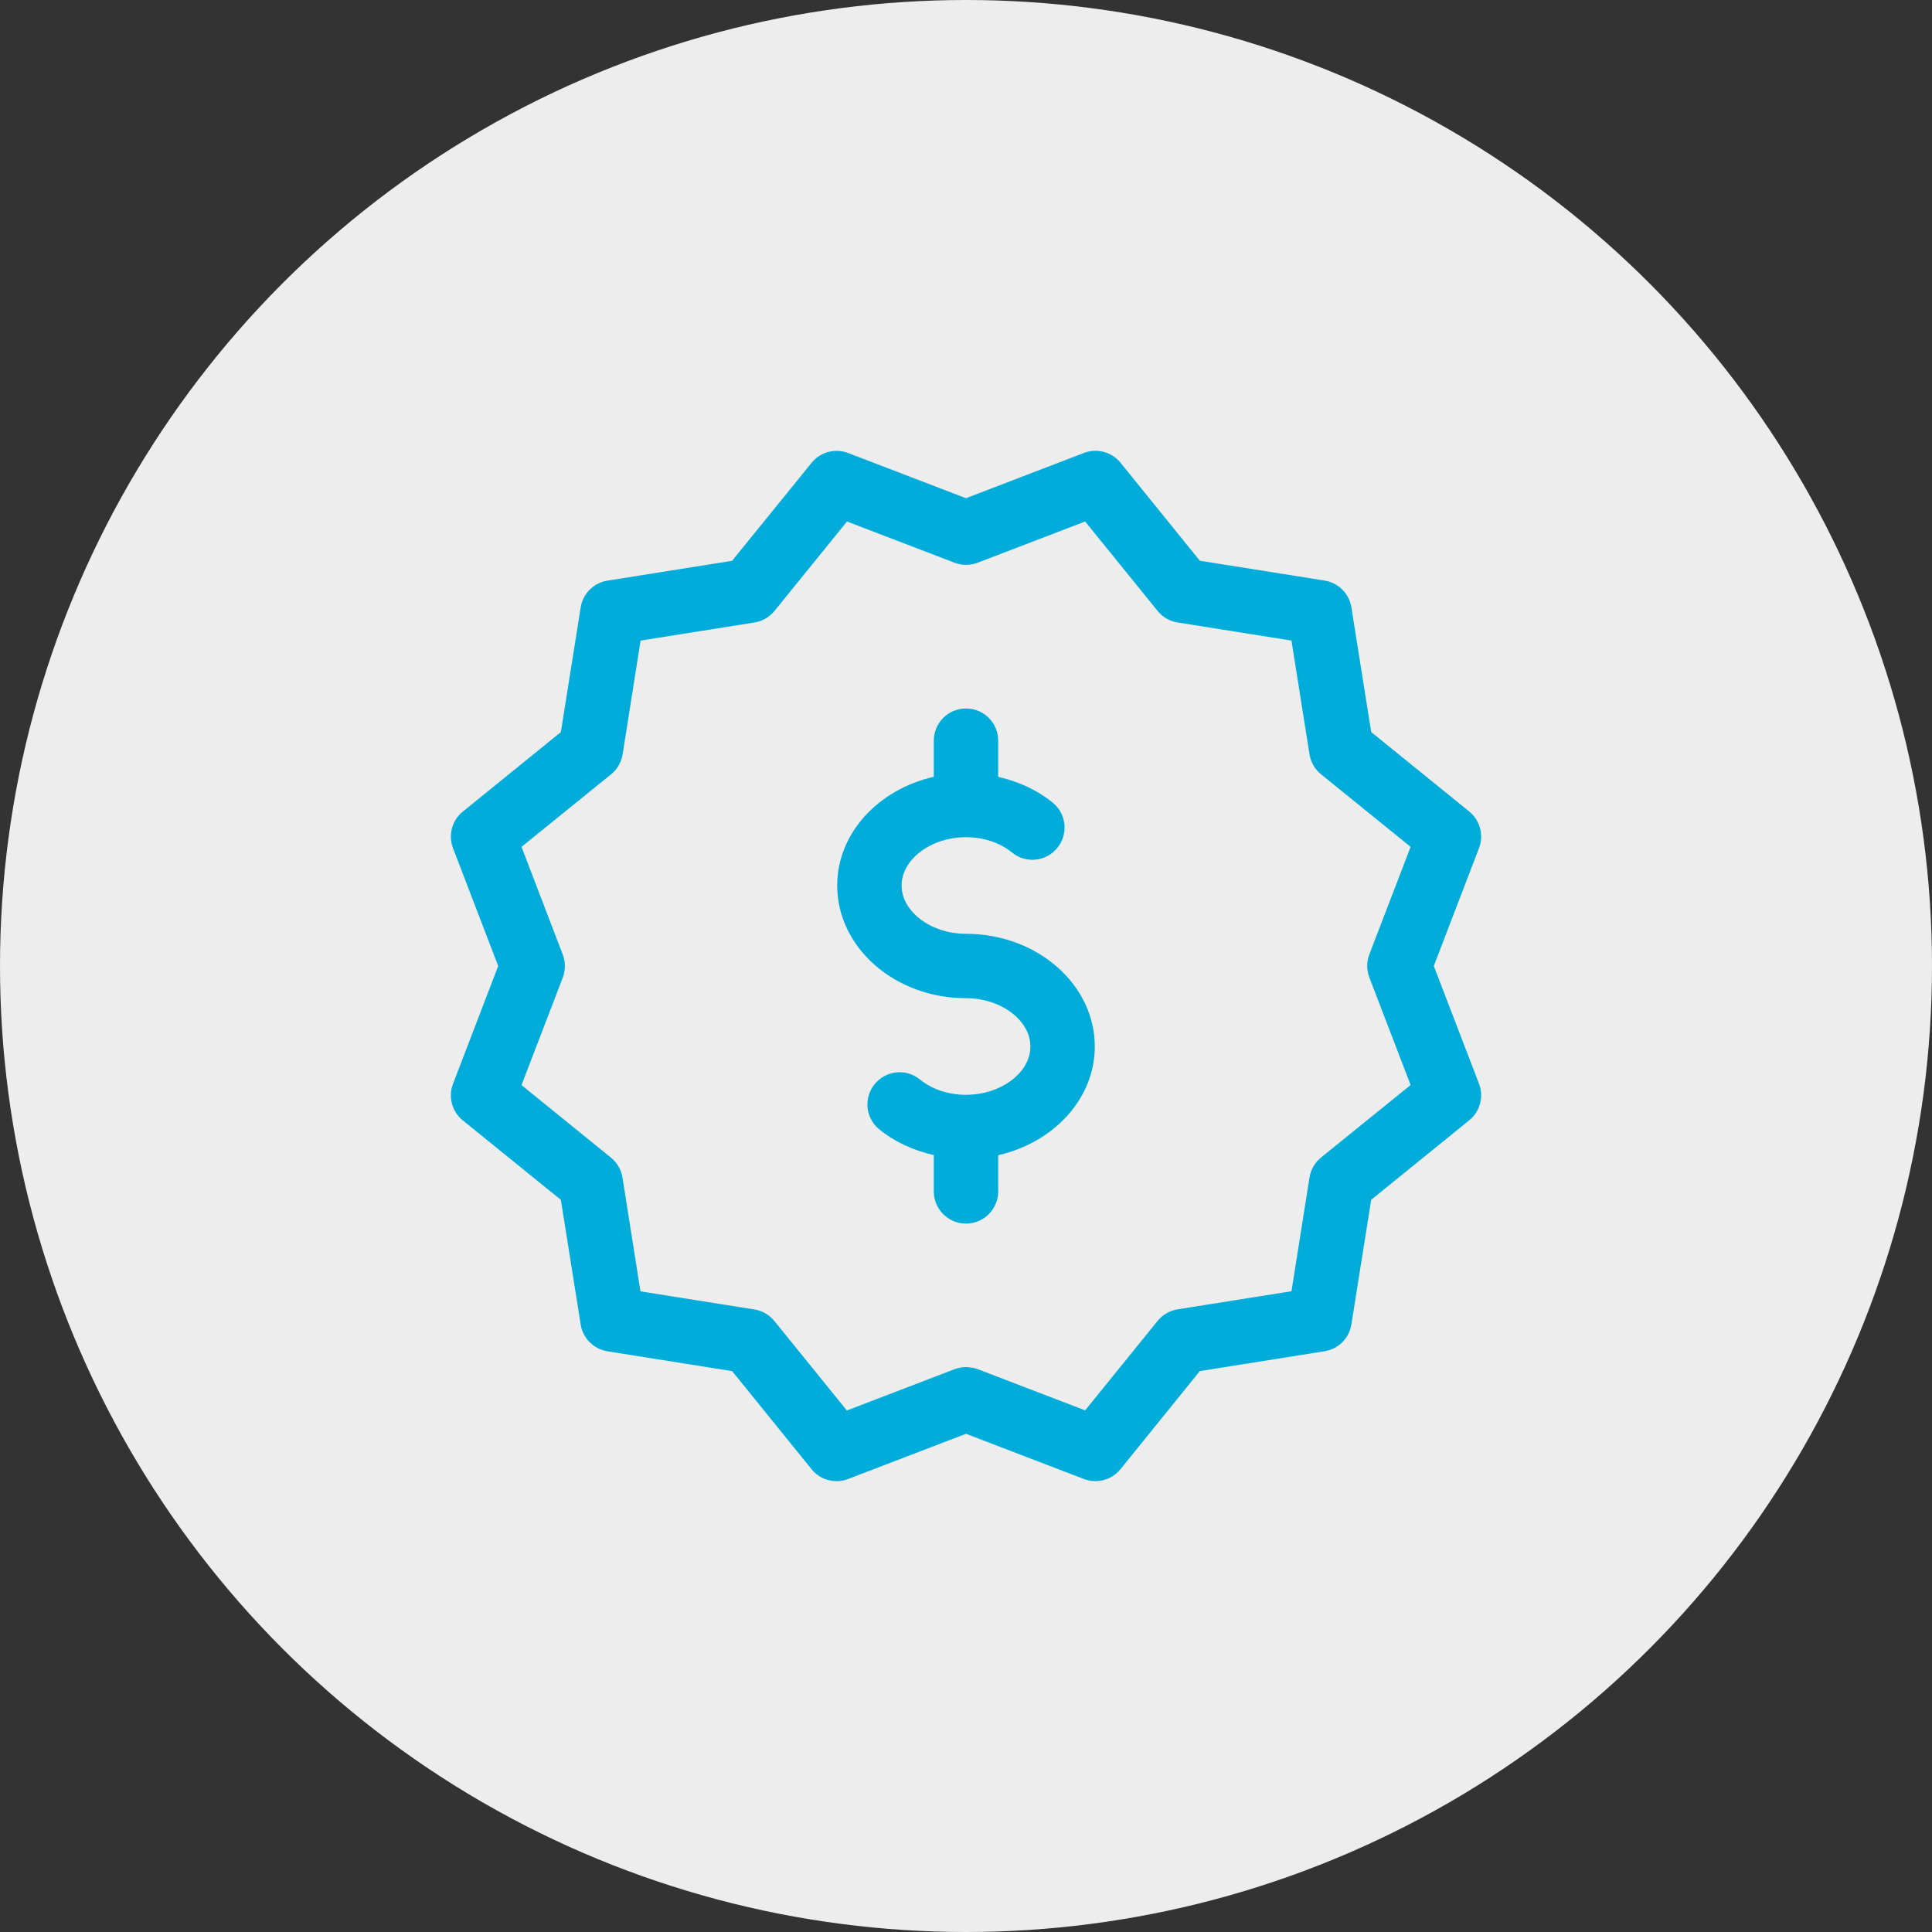 <svg width="30" height="30" viewBox="0 0 30 30" fill="none" xmlns="http://www.w3.org/2000/svg">
<rect x="0" y="0" width="30" height="30" fill="#333333" stroke="none"/>
<circle cx="15" cy="15" r="15" fill="#EEEDED"/>
<g clip-path="url(#clip0)">
<path d="M22.264 15L22.966 13.169C23.043 12.967 22.983 12.738 22.814 12.601L21.292 11.367L20.984 9.43C20.95 9.216 20.782 9.049 20.568 9.015L18.631 8.707L17.399 7.185C17.262 7.016 17.03 6.956 16.832 7.033L15 7.736L13.169 7.034C12.972 6.957 12.738 7.017 12.602 7.187L11.368 8.708L9.433 9.016C9.219 9.05 9.051 9.217 9.017 9.431L8.709 11.368L7.187 12.602C7.018 12.738 6.957 12.967 7.034 13.169L7.736 15L7.034 16.831C6.957 17.032 7.018 17.262 7.187 17.398L8.709 18.631L9.017 20.568C9.051 20.782 9.219 20.949 9.433 20.983L11.369 21.291L12.602 22.814C12.739 22.984 12.972 23.044 13.169 22.966L15 22.264L16.831 22.966C16.889 22.988 16.949 22.999 17.01 22.999C17.157 22.999 17.302 22.934 17.399 22.813L18.631 21.29L20.568 20.982C20.782 20.948 20.95 20.781 20.984 20.567L21.292 18.63L22.814 17.396C22.983 17.259 23.043 17.03 22.966 16.828L22.264 15ZM21.263 15.178L21.904 16.848L20.514 17.973C20.417 18.051 20.354 18.161 20.334 18.283L20.054 20.05L18.287 20.331C18.165 20.35 18.055 20.414 17.976 20.51L16.85 21.9L15.179 21.259C15.121 21.24 15.061 21.228 15 21.228C14.939 21.228 14.879 21.239 14.821 21.261L13.15 21.902L12.024 20.512C11.946 20.416 11.836 20.352 11.713 20.333L9.945 20.052L9.666 18.285C9.646 18.163 9.583 18.053 9.486 17.975L8.098 16.849L8.739 15.18C8.782 15.064 8.782 14.936 8.738 14.821L8.098 13.15L9.488 12.024C9.585 11.946 9.648 11.836 9.668 11.714L9.947 9.947L11.715 9.666C11.837 9.647 11.947 9.583 12.026 9.487L13.152 8.098L14.823 8.738C14.938 8.782 15.065 8.782 15.18 8.738L16.85 8.098L17.976 9.487C18.054 9.583 18.163 9.647 18.287 9.666L20.054 9.947L20.334 11.714C20.354 11.836 20.417 11.946 20.514 12.024L21.904 13.15L21.263 14.82C21.219 14.935 21.219 15.063 21.263 15.178Z" fill="#00ACDA"/>
<path d="M15 14.5C14.458 14.5 14 14.157 14 13.75C14 13.343 14.458 13 15 13C15.272 13 15.526 13.084 15.715 13.238C15.928 13.412 16.243 13.382 16.418 13.166C16.593 12.952 16.561 12.637 16.346 12.463C16.105 12.267 15.813 12.134 15.5 12.063V11.501C15.5 11.225 15.276 11.001 15 11.001C14.724 11.001 14.5 11.225 14.5 11.501V12.062C13.64 12.258 13 12.937 13 13.75C13 14.715 13.897 15.5 15 15.5C15.542 15.5 16 15.843 16 16.25C16 16.657 15.542 17 15 17C14.728 17 14.474 16.916 14.285 16.762C14.072 16.588 13.757 16.619 13.582 16.834C13.407 17.048 13.439 17.363 13.654 17.537C13.895 17.733 14.187 17.865 14.5 17.936V18.5C14.5 18.776 14.724 19 15 19C15.276 19 15.5 18.776 15.5 18.5V17.938C16.36 17.742 17 17.063 17 16.25C17 15.285 16.103 14.5 15 14.5Z" fill="#00ACDA"/>
</g>
<defs>
<clipPath id="clip0">
<rect width="16" height="16" fill="white" transform="translate(7 7)"/>
</clipPath>
</defs>
</svg>
